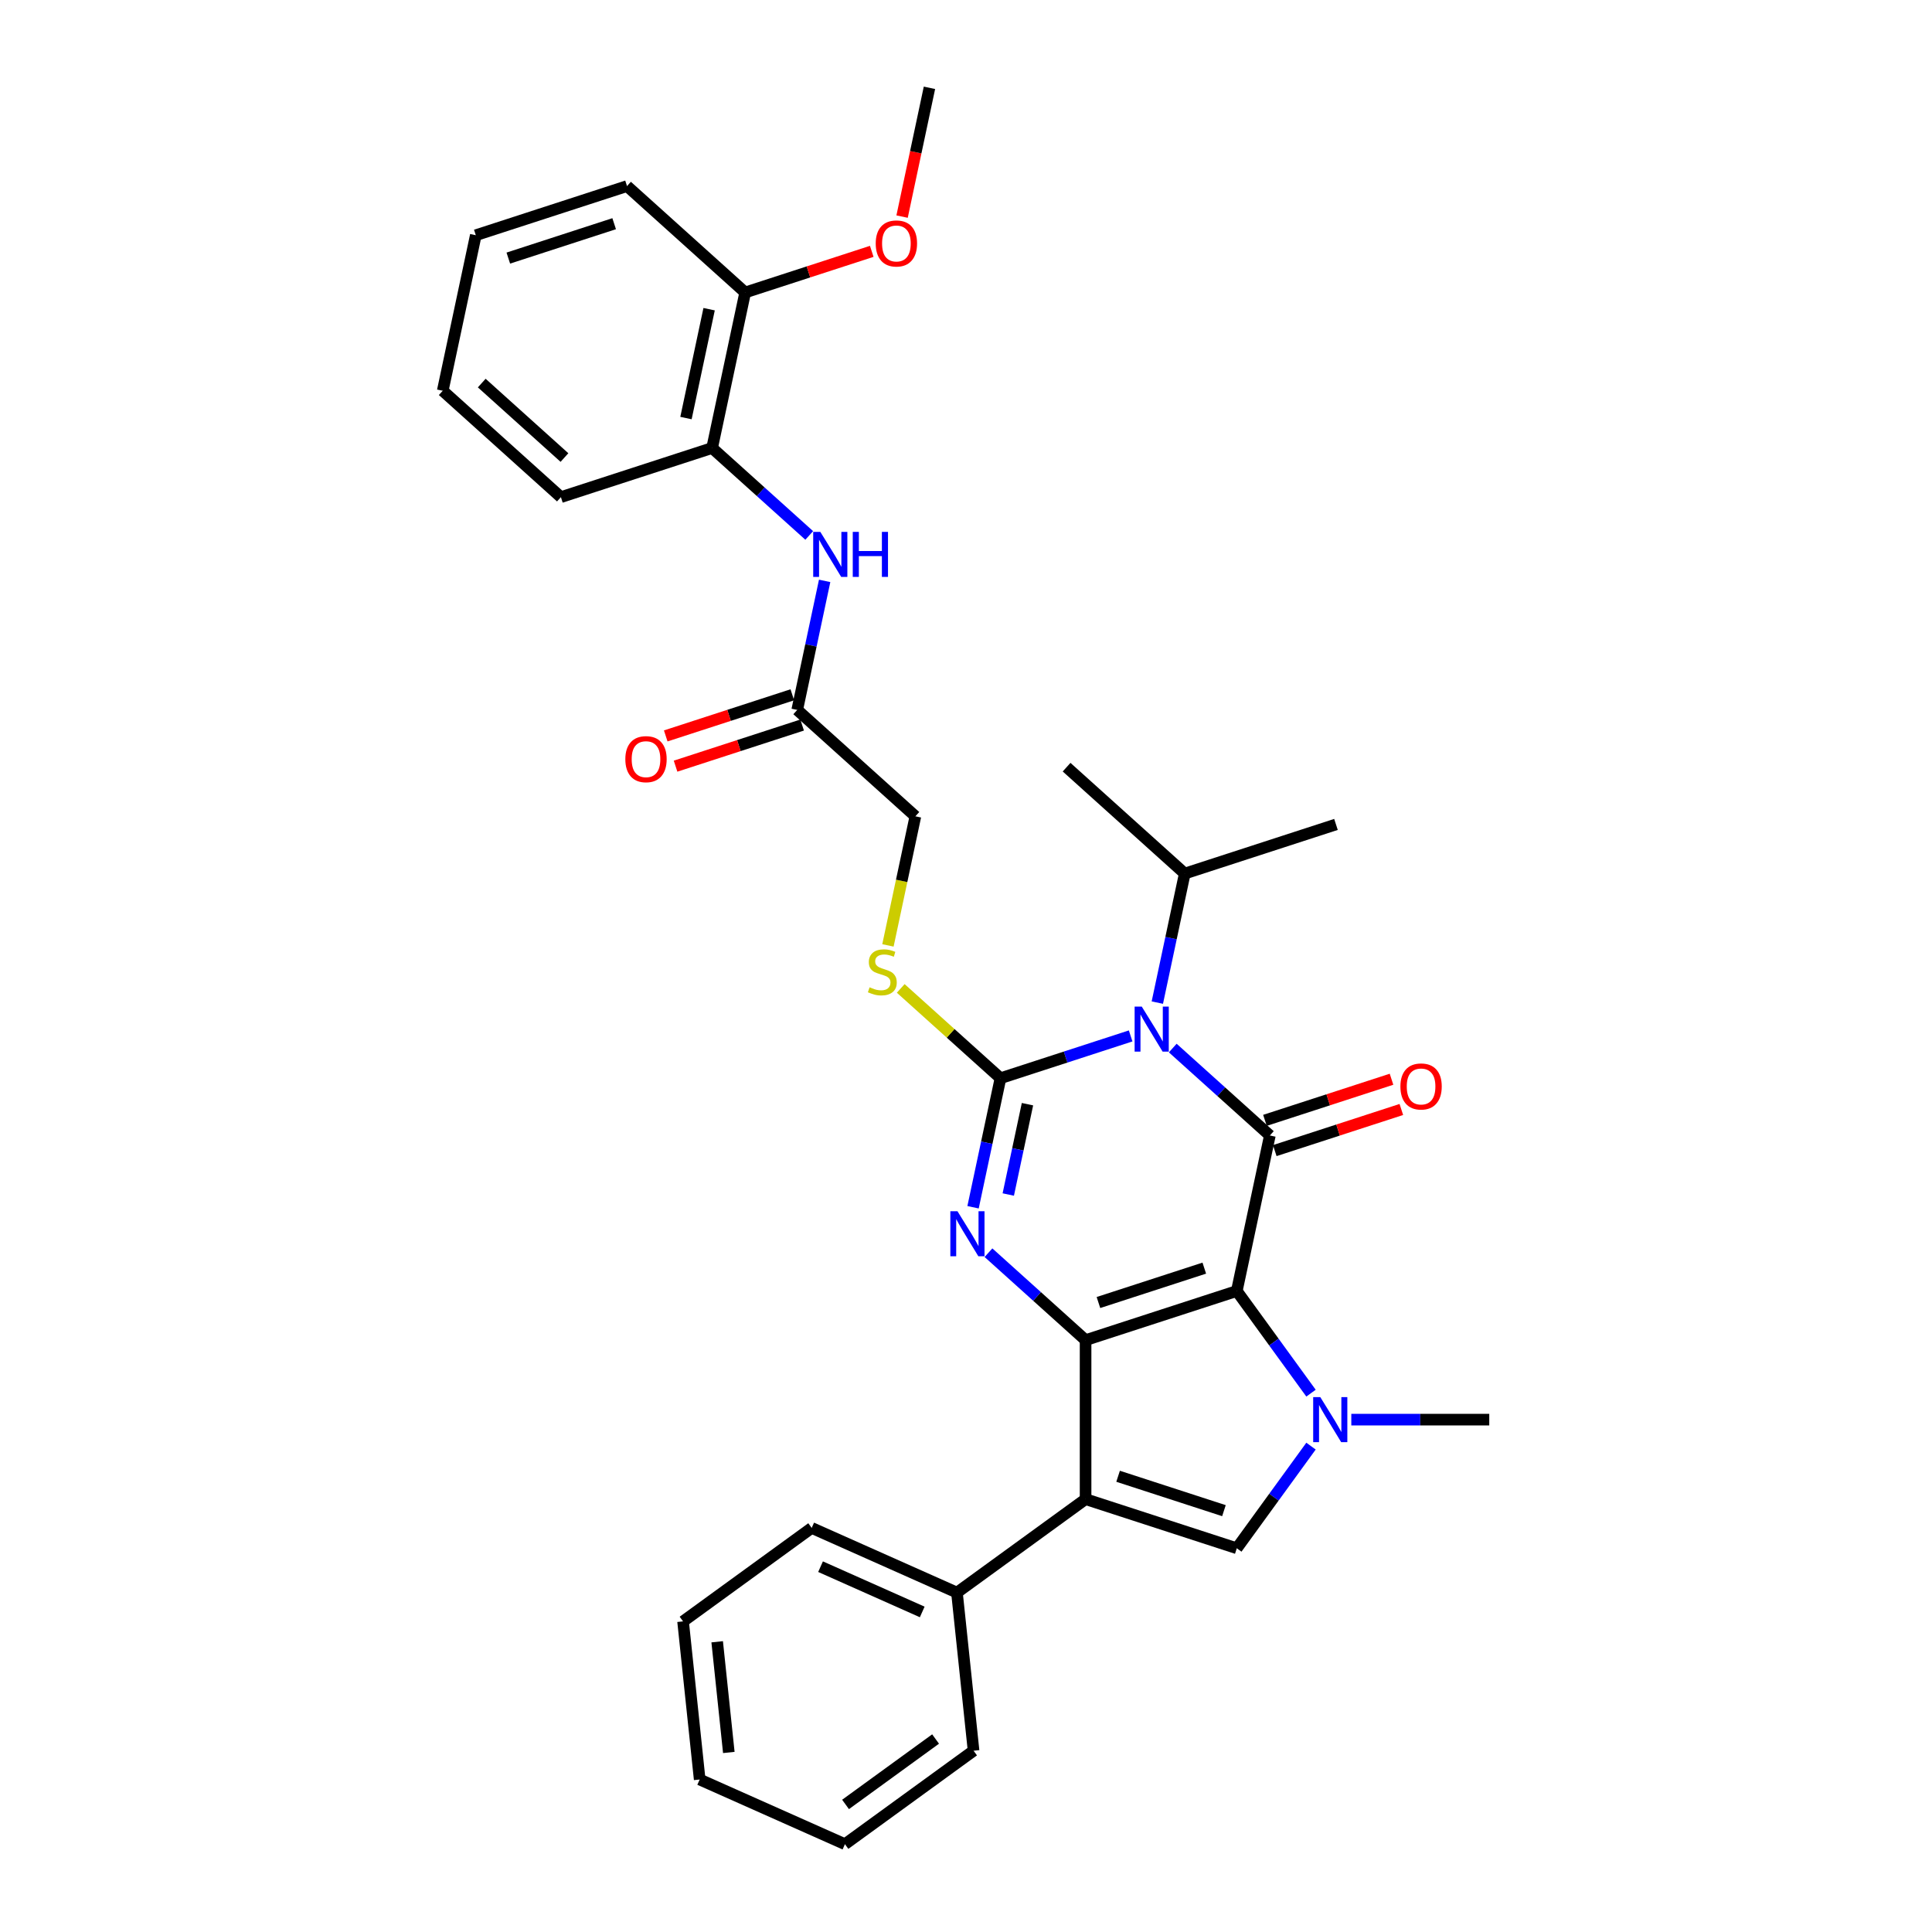 <?xml version='1.0' encoding='iso-8859-1'?>
<svg version='1.1' baseProfile='full'
              xmlns='http://www.w3.org/2000/svg'
                      xmlns:rdkit='http://www.rdkit.org/xml'
                      xmlns:xlink='http://www.w3.org/1999/xlink'
                  xml:space='preserve'
width='1000px' height='1000px' viewBox='0 0 1000 1000'>
<!-- END OF HEADER -->
<rect style='opacity:1.0;fill:#FFFFFF;stroke:none' width='1000' height='1000' x='0' y='0'> </rect>
<path class='bond-0' d='M 640.166,668.223 L 561.896,693.654' style='fill:none;fill-rule:evenodd;stroke:#000000;stroke-width:6px;stroke-linecap:butt;stroke-linejoin:miter;stroke-opacity:1' />
<path class='bond-0' d='M 623.339,656.383 L 568.55,674.185' style='fill:none;fill-rule:evenodd;stroke:#000000;stroke-width:6px;stroke-linecap:butt;stroke-linejoin:miter;stroke-opacity:1' />
<path class='bond-3' d='M 640.166,668.223 L 657.277,587.723' style='fill:none;fill-rule:evenodd;stroke:#000000;stroke-width:6px;stroke-linecap:butt;stroke-linejoin:miter;stroke-opacity:1' />
<path class='bond-5' d='M 640.166,668.223 L 659.372,694.657' style='fill:none;fill-rule:evenodd;stroke:#000000;stroke-width:6px;stroke-linecap:butt;stroke-linejoin:miter;stroke-opacity:1' />
<path class='bond-5' d='M 659.372,694.657 L 678.578,721.092' style='fill:none;fill-rule:evenodd;stroke:#0000FF;stroke-width:6px;stroke-linecap:butt;stroke-linejoin:miter;stroke-opacity:1' />
<path class='bond-4' d='M 561.896,693.654 L 536.765,671.026' style='fill:none;fill-rule:evenodd;stroke:#000000;stroke-width:6px;stroke-linecap:butt;stroke-linejoin:miter;stroke-opacity:1' />
<path class='bond-4' d='M 536.765,671.026 L 511.633,648.397' style='fill:none;fill-rule:evenodd;stroke:#0000FF;stroke-width:6px;stroke-linecap:butt;stroke-linejoin:miter;stroke-opacity:1' />
<path class='bond-6' d='M 561.896,693.654 L 561.896,775.952' style='fill:none;fill-rule:evenodd;stroke:#000000;stroke-width:6px;stroke-linecap:butt;stroke-linejoin:miter;stroke-opacity:1' />
<path class='bond-1' d='M 607.014,542.467 L 632.145,565.095' style='fill:none;fill-rule:evenodd;stroke:#0000FF;stroke-width:6px;stroke-linecap:butt;stroke-linejoin:miter;stroke-opacity:1' />
<path class='bond-1' d='M 632.145,565.095 L 657.277,587.723' style='fill:none;fill-rule:evenodd;stroke:#000000;stroke-width:6px;stroke-linecap:butt;stroke-linejoin:miter;stroke-opacity:1' />
<path class='bond-2' d='M 585.221,536.196 L 551.535,547.141' style='fill:none;fill-rule:evenodd;stroke:#0000FF;stroke-width:6px;stroke-linecap:butt;stroke-linejoin:miter;stroke-opacity:1' />
<path class='bond-2' d='M 551.535,547.141 L 517.848,558.087' style='fill:none;fill-rule:evenodd;stroke:#000000;stroke-width:6px;stroke-linecap:butt;stroke-linejoin:miter;stroke-opacity:1' />
<path class='bond-14' d='M 599.032,518.945 L 606.13,485.55' style='fill:none;fill-rule:evenodd;stroke:#0000FF;stroke-width:6px;stroke-linecap:butt;stroke-linejoin:miter;stroke-opacity:1' />
<path class='bond-14' d='M 606.13,485.55 L 613.228,452.156' style='fill:none;fill-rule:evenodd;stroke:#000000;stroke-width:6px;stroke-linecap:butt;stroke-linejoin:miter;stroke-opacity:1' />
<path class='bond-8' d='M 517.848,558.087 L 492.033,534.843' style='fill:none;fill-rule:evenodd;stroke:#000000;stroke-width:6px;stroke-linecap:butt;stroke-linejoin:miter;stroke-opacity:1' />
<path class='bond-8' d='M 492.033,534.843 L 466.219,511.6' style='fill:none;fill-rule:evenodd;stroke:#CCCC00;stroke-width:6px;stroke-linecap:butt;stroke-linejoin:miter;stroke-opacity:1' />
<path class='bond-33' d='M 517.848,558.087 L 510.75,591.481' style='fill:none;fill-rule:evenodd;stroke:#000000;stroke-width:6px;stroke-linecap:butt;stroke-linejoin:miter;stroke-opacity:1' />
<path class='bond-33' d='M 510.75,591.481 L 503.651,624.875' style='fill:none;fill-rule:evenodd;stroke:#0000FF;stroke-width:6px;stroke-linecap:butt;stroke-linejoin:miter;stroke-opacity:1' />
<path class='bond-33' d='M 531.818,571.527 L 526.849,594.903' style='fill:none;fill-rule:evenodd;stroke:#000000;stroke-width:6px;stroke-linecap:butt;stroke-linejoin:miter;stroke-opacity:1' />
<path class='bond-33' d='M 526.849,594.903 L 521.881,618.279' style='fill:none;fill-rule:evenodd;stroke:#0000FF;stroke-width:6px;stroke-linecap:butt;stroke-linejoin:miter;stroke-opacity:1' />
<path class='bond-11' d='M 659.82,595.55 L 692.577,584.907' style='fill:none;fill-rule:evenodd;stroke:#000000;stroke-width:6px;stroke-linecap:butt;stroke-linejoin:miter;stroke-opacity:1' />
<path class='bond-11' d='M 692.577,584.907 L 725.333,574.264' style='fill:none;fill-rule:evenodd;stroke:#FF0000;stroke-width:6px;stroke-linecap:butt;stroke-linejoin:miter;stroke-opacity:1' />
<path class='bond-11' d='M 654.734,579.896 L 687.49,569.253' style='fill:none;fill-rule:evenodd;stroke:#000000;stroke-width:6px;stroke-linecap:butt;stroke-linejoin:miter;stroke-opacity:1' />
<path class='bond-11' d='M 687.49,569.253 L 720.247,558.61' style='fill:none;fill-rule:evenodd;stroke:#FF0000;stroke-width:6px;stroke-linecap:butt;stroke-linejoin:miter;stroke-opacity:1' />
<path class='bond-7' d='M 678.578,748.514 L 659.372,774.948' style='fill:none;fill-rule:evenodd;stroke:#0000FF;stroke-width:6px;stroke-linecap:butt;stroke-linejoin:miter;stroke-opacity:1' />
<path class='bond-7' d='M 659.372,774.948 L 640.166,801.383' style='fill:none;fill-rule:evenodd;stroke:#000000;stroke-width:6px;stroke-linecap:butt;stroke-linejoin:miter;stroke-opacity:1' />
<path class='bond-18' d='M 699.436,734.803 L 735.136,734.803' style='fill:none;fill-rule:evenodd;stroke:#0000FF;stroke-width:6px;stroke-linecap:butt;stroke-linejoin:miter;stroke-opacity:1' />
<path class='bond-18' d='M 735.136,734.803 L 770.837,734.803' style='fill:none;fill-rule:evenodd;stroke:#000000;stroke-width:6px;stroke-linecap:butt;stroke-linejoin:miter;stroke-opacity:1' />
<path class='bond-13' d='M 561.896,775.952 L 495.316,824.325' style='fill:none;fill-rule:evenodd;stroke:#000000;stroke-width:6px;stroke-linecap:butt;stroke-linejoin:miter;stroke-opacity:1' />
<path class='bond-32' d='M 561.896,775.952 L 640.166,801.383' style='fill:none;fill-rule:evenodd;stroke:#000000;stroke-width:6px;stroke-linecap:butt;stroke-linejoin:miter;stroke-opacity:1' />
<path class='bond-32' d='M 578.723,764.113 L 633.512,781.915' style='fill:none;fill-rule:evenodd;stroke:#000000;stroke-width:6px;stroke-linecap:butt;stroke-linejoin:miter;stroke-opacity:1' />
<path class='bond-17' d='M 459.596,489.341 L 466.698,455.93' style='fill:none;fill-rule:evenodd;stroke:#CCCC00;stroke-width:6px;stroke-linecap:butt;stroke-linejoin:miter;stroke-opacity:1' />
<path class='bond-17' d='M 466.698,455.93 L 473.799,422.52' style='fill:none;fill-rule:evenodd;stroke:#000000;stroke-width:6px;stroke-linecap:butt;stroke-linejoin:miter;stroke-opacity:1' />
<path class='bond-9' d='M 426.837,300.663 L 419.738,334.058' style='fill:none;fill-rule:evenodd;stroke:#0000FF;stroke-width:6px;stroke-linecap:butt;stroke-linejoin:miter;stroke-opacity:1' />
<path class='bond-9' d='M 419.738,334.058 L 412.64,367.452' style='fill:none;fill-rule:evenodd;stroke:#000000;stroke-width:6px;stroke-linecap:butt;stroke-linejoin:miter;stroke-opacity:1' />
<path class='bond-12' d='M 418.855,277.141 L 393.723,254.513' style='fill:none;fill-rule:evenodd;stroke:#0000FF;stroke-width:6px;stroke-linecap:butt;stroke-linejoin:miter;stroke-opacity:1' />
<path class='bond-12' d='M 393.723,254.513 L 368.592,231.885' style='fill:none;fill-rule:evenodd;stroke:#000000;stroke-width:6px;stroke-linecap:butt;stroke-linejoin:miter;stroke-opacity:1' />
<path class='bond-10' d='M 412.64,367.452 L 473.799,422.52' style='fill:none;fill-rule:evenodd;stroke:#000000;stroke-width:6px;stroke-linecap:butt;stroke-linejoin:miter;stroke-opacity:1' />
<path class='bond-16' d='M 410.097,359.625 L 377.34,370.268' style='fill:none;fill-rule:evenodd;stroke:#000000;stroke-width:6px;stroke-linecap:butt;stroke-linejoin:miter;stroke-opacity:1' />
<path class='bond-16' d='M 377.34,370.268 L 344.583,380.911' style='fill:none;fill-rule:evenodd;stroke:#FF0000;stroke-width:6px;stroke-linecap:butt;stroke-linejoin:miter;stroke-opacity:1' />
<path class='bond-16' d='M 415.183,375.279 L 382.427,385.922' style='fill:none;fill-rule:evenodd;stroke:#000000;stroke-width:6px;stroke-linecap:butt;stroke-linejoin:miter;stroke-opacity:1' />
<path class='bond-16' d='M 382.427,385.922 L 349.67,396.565' style='fill:none;fill-rule:evenodd;stroke:#FF0000;stroke-width:6px;stroke-linecap:butt;stroke-linejoin:miter;stroke-opacity:1' />
<path class='bond-15' d='M 368.592,231.885 L 385.702,151.385' style='fill:none;fill-rule:evenodd;stroke:#000000;stroke-width:6px;stroke-linecap:butt;stroke-linejoin:miter;stroke-opacity:1' />
<path class='bond-15' d='M 355.059,216.388 L 367.036,160.038' style='fill:none;fill-rule:evenodd;stroke:#000000;stroke-width:6px;stroke-linecap:butt;stroke-linejoin:miter;stroke-opacity:1' />
<path class='bond-20' d='M 368.592,231.885 L 290.322,257.316' style='fill:none;fill-rule:evenodd;stroke:#000000;stroke-width:6px;stroke-linecap:butt;stroke-linejoin:miter;stroke-opacity:1' />
<path class='bond-21' d='M 495.316,824.325 L 420.133,790.852' style='fill:none;fill-rule:evenodd;stroke:#000000;stroke-width:6px;stroke-linecap:butt;stroke-linejoin:miter;stroke-opacity:1' />
<path class='bond-21' d='M 477.344,834.341 L 424.716,810.909' style='fill:none;fill-rule:evenodd;stroke:#000000;stroke-width:6px;stroke-linecap:butt;stroke-linejoin:miter;stroke-opacity:1' />
<path class='bond-22' d='M 495.316,824.325 L 503.918,906.172' style='fill:none;fill-rule:evenodd;stroke:#000000;stroke-width:6px;stroke-linecap:butt;stroke-linejoin:miter;stroke-opacity:1' />
<path class='bond-24' d='M 613.228,452.156 L 691.498,426.725' style='fill:none;fill-rule:evenodd;stroke:#000000;stroke-width:6px;stroke-linecap:butt;stroke-linejoin:miter;stroke-opacity:1' />
<path class='bond-25' d='M 613.228,452.156 L 552.069,397.088' style='fill:none;fill-rule:evenodd;stroke:#000000;stroke-width:6px;stroke-linecap:butt;stroke-linejoin:miter;stroke-opacity:1' />
<path class='bond-19' d='M 385.702,151.385 L 418.459,140.742' style='fill:none;fill-rule:evenodd;stroke:#000000;stroke-width:6px;stroke-linecap:butt;stroke-linejoin:miter;stroke-opacity:1' />
<path class='bond-19' d='M 418.459,140.742 L 451.216,130.099' style='fill:none;fill-rule:evenodd;stroke:#FF0000;stroke-width:6px;stroke-linecap:butt;stroke-linejoin:miter;stroke-opacity:1' />
<path class='bond-23' d='M 385.702,151.385 L 324.543,96.317' style='fill:none;fill-rule:evenodd;stroke:#000000;stroke-width:6px;stroke-linecap:butt;stroke-linejoin:miter;stroke-opacity:1' />
<path class='bond-26' d='M 466.915,112.111 L 473.999,78.783' style='fill:none;fill-rule:evenodd;stroke:#FF0000;stroke-width:6px;stroke-linecap:butt;stroke-linejoin:miter;stroke-opacity:1' />
<path class='bond-26' d='M 473.999,78.783 L 481.083,45.455' style='fill:none;fill-rule:evenodd;stroke:#000000;stroke-width:6px;stroke-linecap:butt;stroke-linejoin:miter;stroke-opacity:1' />
<path class='bond-27' d='M 290.322,257.316 L 229.163,202.248' style='fill:none;fill-rule:evenodd;stroke:#000000;stroke-width:6px;stroke-linecap:butt;stroke-linejoin:miter;stroke-opacity:1' />
<path class='bond-27' d='M 292.162,236.824 L 249.35,198.276' style='fill:none;fill-rule:evenodd;stroke:#000000;stroke-width:6px;stroke-linecap:butt;stroke-linejoin:miter;stroke-opacity:1' />
<path class='bond-29' d='M 420.133,790.852 L 353.553,839.225' style='fill:none;fill-rule:evenodd;stroke:#000000;stroke-width:6px;stroke-linecap:butt;stroke-linejoin:miter;stroke-opacity:1' />
<path class='bond-28' d='M 503.918,906.172 L 437.338,954.545' style='fill:none;fill-rule:evenodd;stroke:#000000;stroke-width:6px;stroke-linecap:butt;stroke-linejoin:miter;stroke-opacity:1' />
<path class='bond-28' d='M 484.257,900.112 L 437.651,933.973' style='fill:none;fill-rule:evenodd;stroke:#000000;stroke-width:6px;stroke-linecap:butt;stroke-linejoin:miter;stroke-opacity:1' />
<path class='bond-35' d='M 324.543,96.317 L 246.274,121.749' style='fill:none;fill-rule:evenodd;stroke:#000000;stroke-width:6px;stroke-linecap:butt;stroke-linejoin:miter;stroke-opacity:1' />
<path class='bond-35' d='M 317.889,115.786 L 263.1,133.588' style='fill:none;fill-rule:evenodd;stroke:#000000;stroke-width:6px;stroke-linecap:butt;stroke-linejoin:miter;stroke-opacity:1' />
<path class='bond-30' d='M 229.163,202.248 L 246.274,121.749' style='fill:none;fill-rule:evenodd;stroke:#000000;stroke-width:6px;stroke-linecap:butt;stroke-linejoin:miter;stroke-opacity:1' />
<path class='bond-31' d='M 437.338,954.545 L 362.156,921.072' style='fill:none;fill-rule:evenodd;stroke:#000000;stroke-width:6px;stroke-linecap:butt;stroke-linejoin:miter;stroke-opacity:1' />
<path class='bond-34' d='M 353.553,839.225 L 362.156,921.072' style='fill:none;fill-rule:evenodd;stroke:#000000;stroke-width:6px;stroke-linecap:butt;stroke-linejoin:miter;stroke-opacity:1' />
<path class='bond-34' d='M 371.213,849.782 L 377.235,907.074' style='fill:none;fill-rule:evenodd;stroke:#000000;stroke-width:6px;stroke-linecap:butt;stroke-linejoin:miter;stroke-opacity:1' />
<path  class='atom-2' d='M 590.966 521.002
L 598.603 533.347
Q 599.36 534.565, 600.578 536.77
Q 601.796 538.976, 601.862 539.108
L 601.862 521.002
L 604.956 521.002
L 604.956 544.309
L 601.763 544.309
L 593.566 530.812
Q 592.612 529.232, 591.591 527.421
Q 590.604 525.611, 590.307 525.051
L 590.307 544.309
L 587.279 544.309
L 587.279 521.002
L 590.966 521.002
' fill='#0000FF'/>
<path  class='atom-5' d='M 495.585 626.933
L 503.223 639.278
Q 503.98 640.496, 505.198 642.701
Q 506.416 644.907, 506.482 645.038
L 506.482 626.933
L 509.576 626.933
L 509.576 650.24
L 506.383 650.24
L 498.186 636.743
Q 497.231 635.163, 496.211 633.352
Q 495.223 631.542, 494.927 630.982
L 494.927 650.24
L 491.898 650.24
L 491.898 626.933
L 495.585 626.933
' fill='#0000FF'/>
<path  class='atom-6' d='M 683.388 723.15
L 691.025 735.494
Q 691.782 736.712, 693 738.918
Q 694.218 741.123, 694.284 741.255
L 694.284 723.15
L 697.378 723.15
L 697.378 746.456
L 694.185 746.456
L 685.988 732.96
Q 685.034 731.379, 684.013 729.569
Q 683.025 727.758, 682.729 727.199
L 682.729 746.456
L 679.701 746.456
L 679.701 723.15
L 683.388 723.15
' fill='#0000FF'/>
<path  class='atom-9' d='M 450.105 511.018
Q 450.368 511.117, 451.455 511.578
Q 452.541 512.039, 453.726 512.335
Q 454.944 512.598, 456.129 512.598
Q 458.335 512.598, 459.618 511.545
Q 460.902 510.459, 460.902 508.582
Q 460.902 507.298, 460.244 506.508
Q 459.618 505.718, 458.631 505.29
Q 457.643 504.862, 455.997 504.369
Q 453.923 503.743, 452.673 503.151
Q 451.455 502.558, 450.566 501.307
Q 449.71 500.056, 449.71 497.949
Q 449.71 495.02, 451.685 493.209
Q 453.693 491.399, 457.643 491.399
Q 460.343 491.399, 463.404 492.682
L 462.647 495.217
Q 459.849 494.065, 457.742 494.065
Q 455.471 494.065, 454.22 495.02
Q 452.969 495.941, 453.002 497.554
Q 453.002 498.805, 453.627 499.562
Q 454.286 500.32, 455.207 500.748
Q 456.162 501.176, 457.742 501.669
Q 459.849 502.328, 461.1 502.986
Q 462.351 503.644, 463.24 504.994
Q 464.161 506.311, 464.161 508.582
Q 464.161 511.808, 461.989 513.553
Q 459.849 515.265, 456.261 515.265
Q 454.187 515.265, 452.607 514.804
Q 451.06 514.376, 449.216 513.619
L 450.105 511.018
' fill='#CCCC00'/>
<path  class='atom-10' d='M 424.599 275.299
L 432.236 287.644
Q 432.993 288.862, 434.211 291.067
Q 435.429 293.273, 435.495 293.405
L 435.495 275.299
L 438.59 275.299
L 438.59 298.606
L 435.397 298.606
L 427.2 285.109
Q 426.245 283.529, 425.225 281.718
Q 424.237 279.908, 423.941 279.348
L 423.941 298.606
L 420.912 298.606
L 420.912 275.299
L 424.599 275.299
' fill='#0000FF'/>
<path  class='atom-10' d='M 441.388 275.299
L 444.548 275.299
L 444.548 285.208
L 456.465 285.208
L 456.465 275.299
L 459.625 275.299
L 459.625 298.606
L 456.465 298.606
L 456.465 287.841
L 444.548 287.841
L 444.548 298.606
L 441.388 298.606
L 441.388 275.299
' fill='#0000FF'/>
<path  class='atom-12' d='M 724.848 562.358
Q 724.848 556.762, 727.613 553.634
Q 730.378 550.507, 735.546 550.507
Q 740.715 550.507, 743.48 553.634
Q 746.245 556.762, 746.245 562.358
Q 746.245 568.02, 743.447 571.246
Q 740.649 574.439, 735.546 574.439
Q 730.411 574.439, 727.613 571.246
Q 724.848 568.053, 724.848 562.358
M 735.546 571.806
Q 739.102 571.806, 741.011 569.435
Q 742.953 567.032, 742.953 562.358
Q 742.953 557.782, 741.011 555.478
Q 739.102 553.141, 735.546 553.141
Q 731.991 553.141, 730.049 555.445
Q 728.14 557.749, 728.14 562.358
Q 728.14 567.065, 730.049 569.435
Q 731.991 571.806, 735.546 571.806
' fill='#FF0000'/>
<path  class='atom-17' d='M 323.672 392.949
Q 323.672 387.353, 326.437 384.225
Q 329.202 381.098, 334.37 381.098
Q 339.539 381.098, 342.304 384.225
Q 345.069 387.353, 345.069 392.949
Q 345.069 398.611, 342.271 401.837
Q 339.473 405.03, 334.37 405.03
Q 329.235 405.03, 326.437 401.837
Q 323.672 398.644, 323.672 392.949
M 334.37 402.397
Q 337.926 402.397, 339.835 400.027
Q 341.777 397.624, 341.777 392.949
Q 341.777 388.373, 339.835 386.069
Q 337.926 383.732, 334.37 383.732
Q 330.815 383.732, 328.873 386.036
Q 326.964 388.34, 326.964 392.949
Q 326.964 397.656, 328.873 400.027
Q 330.815 402.397, 334.37 402.397
' fill='#FF0000'/>
<path  class='atom-20' d='M 453.273 126.02
Q 453.273 120.423, 456.039 117.296
Q 458.804 114.169, 463.972 114.169
Q 469.14 114.169, 471.906 117.296
Q 474.671 120.423, 474.671 126.02
Q 474.671 131.682, 471.873 134.908
Q 469.075 138.101, 463.972 138.101
Q 458.837 138.101, 456.039 134.908
Q 453.273 131.715, 453.273 126.02
M 463.972 135.467
Q 467.527 135.467, 469.437 133.097
Q 471.379 130.694, 471.379 126.02
Q 471.379 121.444, 469.437 119.14
Q 467.527 116.802, 463.972 116.802
Q 460.417 116.802, 458.475 119.107
Q 456.565 121.411, 456.565 126.02
Q 456.565 130.727, 458.475 133.097
Q 460.417 135.467, 463.972 135.467
' fill='#FF0000'/>
</svg>

